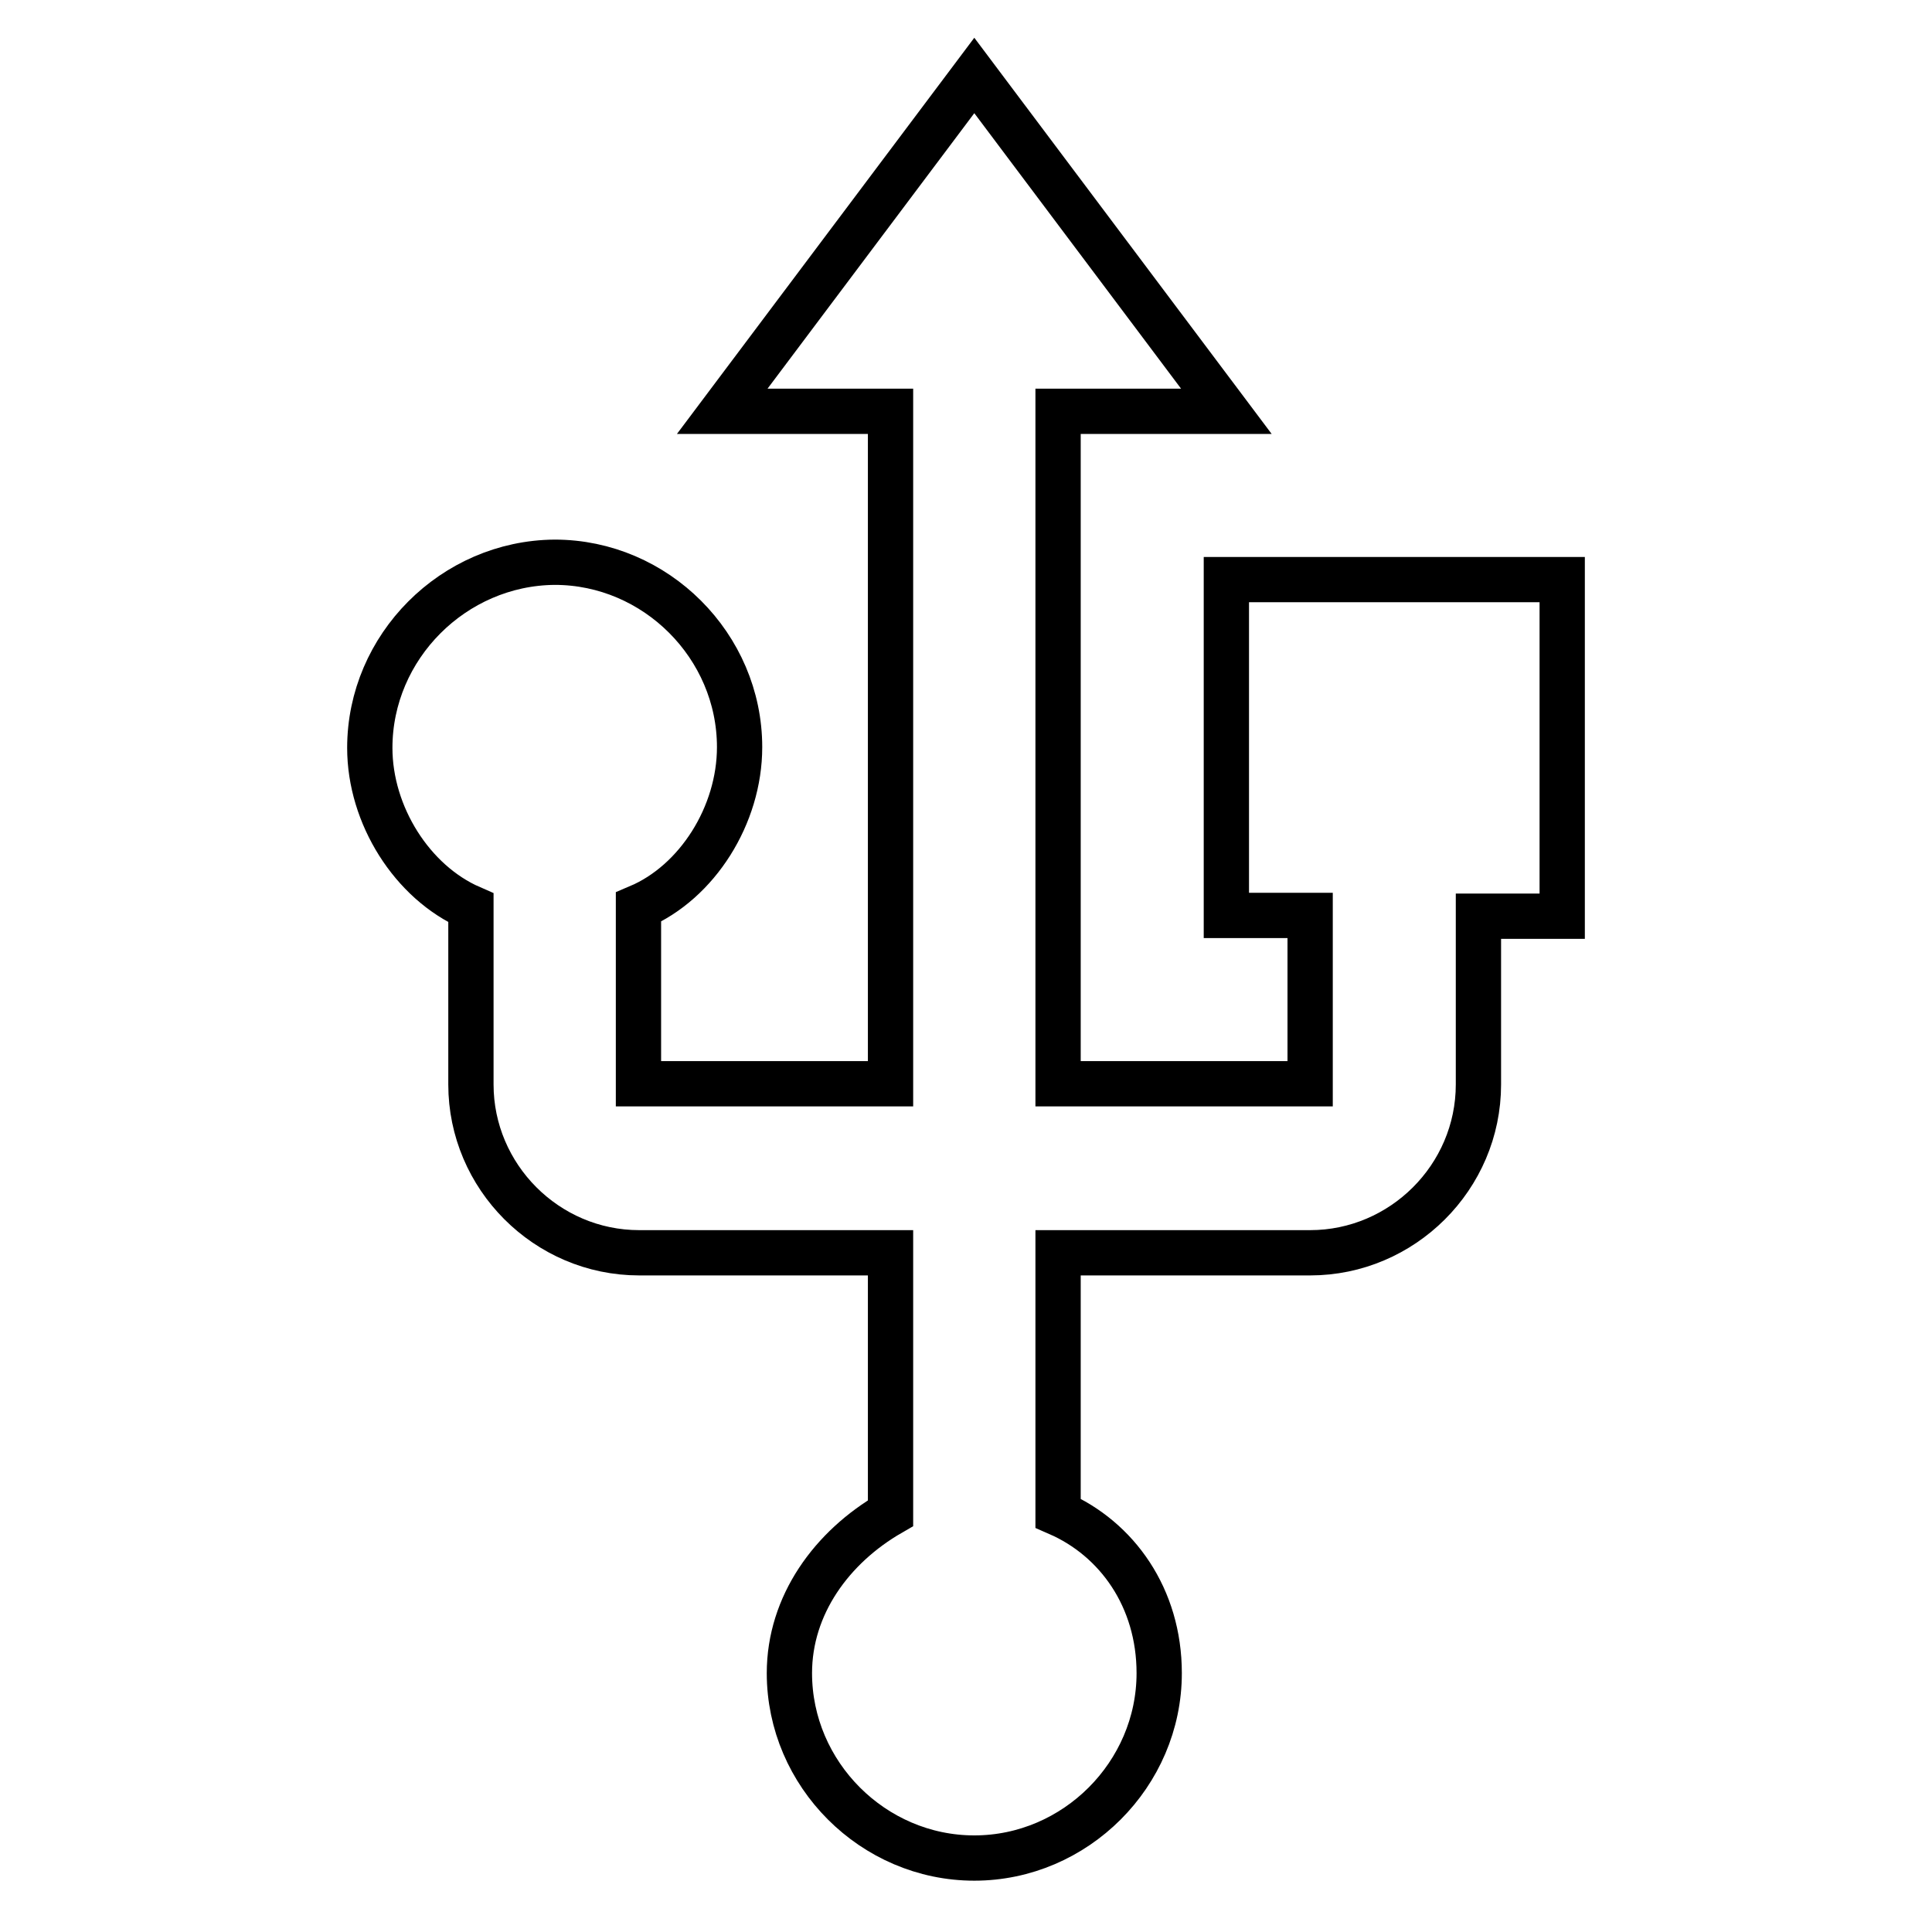 <?xml version="1.0" encoding="utf-8"?>
<!-- Svg Vector Icons : http://www.onlinewebfonts.com/icon -->
<!DOCTYPE svg PUBLIC "-//W3C//DTD SVG 1.1//EN" "http://www.w3.org/Graphics/SVG/1.1/DTD/svg11.dtd">
<svg version="1.1" xmlns="http://www.w3.org/2000/svg" xmlns:xlink="http://www.w3.org/1999/xlink" x="0px" y="0px" viewBox="0 0 256 256" enable-background="new 0 0 256 256" xml:space="preserve">
<g> <path stroke-width="6" fill-opacity="0" stroke="#000000"  d="M162.5,76.8v44.5h11.1v22.3h-33.4V54.5h22.3L129.1,10L95.7,54.5H118v89.1H84.6v-23.4 c7.8-3.3,13.4-12.2,13.4-21.2c0-13.4-11.1-24.5-24.5-24.5C60.1,74.6,49,85.7,49,99.1c0,8.9,5.6,17.8,13.4,21.2v23.4 c0,12.2,10,22.3,22.3,22.3H118v34.5c-7.8,4.5-13.4,12.2-13.4,21.2c0,13.4,11.1,24.5,24.5,24.5c13.4,0,24.5-11.1,24.5-24.5 c0-10-5.6-17.8-13.4-21.2v-34.5h33.4c12.2,0,22.3-10,22.3-22.3v-22.3H207V76.8H162.5z"/></g>
</svg>